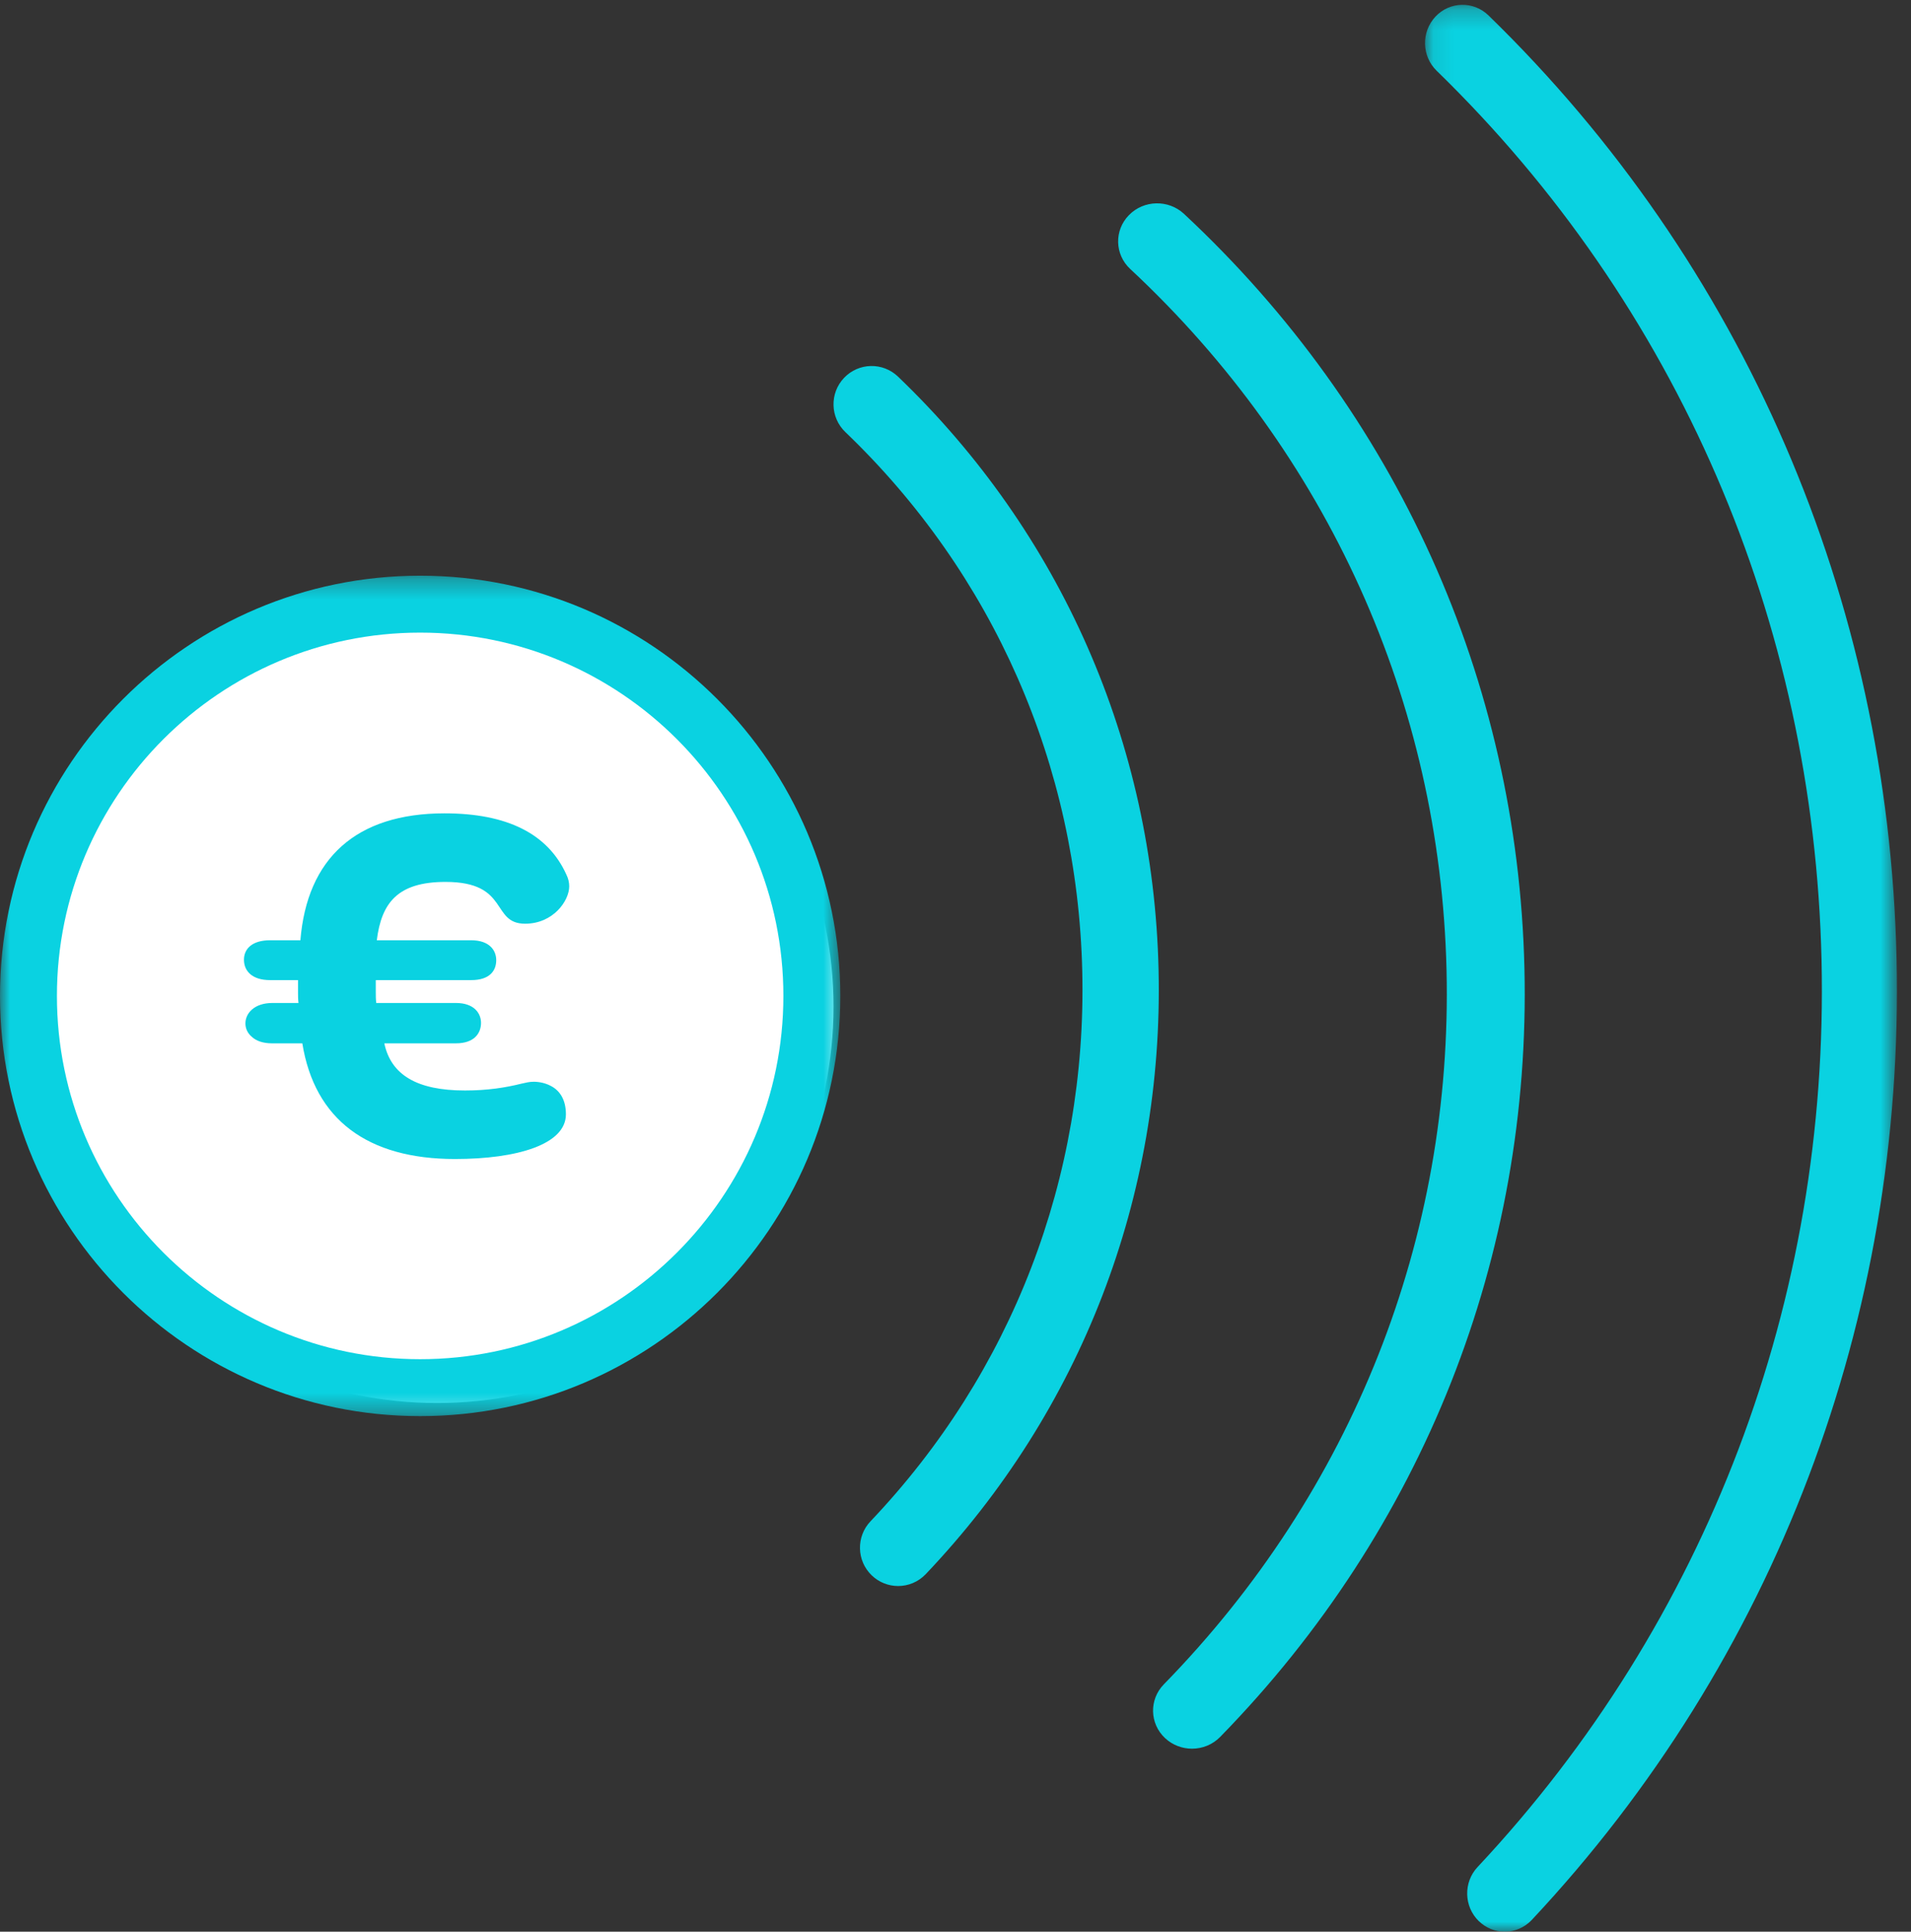 <?xml version="1.0" encoding="UTF-8"?>
<svg width="94px" height="95px" viewBox="0 0 94 95" version="1.1" xmlns="http://www.w3.org/2000/svg" xmlns:xlink="http://www.w3.org/1999/xlink">
    <rect x="0" y="0" width="94" height="95" fill="#333333" stroke="none"/>
    <!-- Generator: sketchtool 54.1 (76490) - https://sketchapp.com -->
    <title>41FE285A-881C-4257-BE4B-9D0DCC1C32D2</title>
    <desc>Created with sketchtool.</desc>
    <defs>
        <polygon id="path-1" points="0.095 0.237 23.308 0.237 23.308 95 0.095 95"></polygon>
        <polygon id="path-3" points="1.63424829e-13 0.312 41.334 0.312 41.334 41.645 1.63424829e-13 41.645"></polygon>
    </defs>
    <g id="DESIGN-02" stroke="none" stroke-width="1" fill="none" fill-rule="evenodd">
        <g id="Design_v01_FR" transform="translate(-345, -441)">
            <g id="Group-10" transform="translate(266, 408)">
                <g id="Group-8">
                    <g id="Icon_hand-masked" transform="translate(45, 0)">
                        <g id="icon/contactless" transform="translate(34, 33)">
                            <g id="Group-15">
                                <path d="M44.178,78 C43.712,78 43.246,77.827 42.882,77.479 C42.132,76.76 42.105,75.568 42.821,74.815 C49.771,67.507 53.47,57.903 53.235,47.774 C53.002,37.644 48.862,28.223 41.58,21.247 C40.831,20.528 40.803,19.336 41.519,18.583 C42.234,17.83 43.423,17.803 44.172,18.522 C52.18,26.193 56.731,36.55 56.988,47.685 C57.247,58.822 53.179,69.381 45.535,77.417 C45.167,77.804 44.673,78 44.178,78" id="Fill-1" fill="#0AD2E1"></path>
                                <path d="M58.634,86 C58.158,86 57.682,85.828 57.31,85.482 C56.545,84.768 56.517,83.583 57.248,82.835 C66.527,73.337 71.466,60.858 71.153,47.696 C70.839,34.533 65.314,22.292 55.593,13.227 C54.827,12.513 54.799,11.328 55.531,10.58 C56.261,9.831 57.474,9.805 58.24,10.518 C68.701,20.274 74.649,33.446 74.985,47.609 C75.321,61.771 70.006,75.2 60.02,85.42 C59.644,85.805 59.139,86 58.634,86" id="Fill-3" fill="#0AD2E1"></path>
                                <g id="Group-7" transform="translate(70, 0)">
                                    <mask id="mask-2" fill="white">
                                        <use xlink:href="#path-1"></use>
                                    </mask>
                                    <g id="Clip-6"></g>
                                    <path d="M4.015,95 C3.557,95 3.099,94.827 2.741,94.48 C2.003,93.762 1.976,92.571 2.681,91.82 C13.971,79.767 19.98,63.928 19.6,47.224 C19.219,30.519 12.495,14.984 0.667,3.479 C-0.071,2.762 -0.098,1.571 0.607,0.819 C1.31,0.067 2.478,0.04 3.216,0.757 C15.758,12.956 22.887,29.427 23.29,47.137 C23.694,64.846 17.323,81.637 5.35,94.418 C4.988,94.804 4.502,95 4.015,95" id="Fill-5" fill="#0AD2E1" mask="url(#mask-2)"></path>
                                </g>
                                <path d="M41,49.5 C41,60.27 32.27,69 21.5,69 C10.73,69 2,60.27 2,49.5 C2,38.731 10.73,30 21.5,30 C32.27,30 41,38.731 41,49.5" id="Fill-8" fill="#FFFFFF"></path>
                                <path d="M18.904,51.311 C19.232,52.865 20.514,53.63 22.871,53.63 C23.99,53.63 24.875,53.487 25.645,53.295 C25.857,53.246 26.042,53.2 26.251,53.2 C26.533,53.2 26.835,53.271 27.066,53.391 C27.557,53.63 27.837,54.109 27.837,54.802 C27.837,56.284 25.434,57 22.38,57 C18.088,57 15.476,55.065 14.871,51.311 L13.379,51.311 C12.933,51.311 12.608,51.191 12.396,50.999 C12.166,50.807 12.072,50.57 12.072,50.331 C12.072,49.827 12.514,49.326 13.401,49.326 L14.682,49.326 C14.659,49.134 14.659,48.967 14.659,48.8 L14.659,48.202 L13.284,48.202 C12.422,48.202 12,47.772 12,47.198 C12,46.648 12.422,46.242 13.284,46.242 L14.776,46.242 C15.102,42.224 17.505,40 21.866,40 C24.946,40 26.952,41.004 27.86,43.013 C27.954,43.203 28,43.396 28,43.588 C28,44.304 27.209,45.428 25.83,45.428 C24.13,45.428 25.086,43.372 21.915,43.372 C19.535,43.372 18.764,44.424 18.534,46.242 L23.174,46.242 C24.081,46.242 24.409,46.743 24.409,47.221 C24.409,47.723 24.107,48.202 23.174,48.202 L18.484,48.202 L18.484,48.775 C18.484,48.99 18.484,49.134 18.507,49.326 L22.426,49.326 C23.313,49.326 23.661,49.827 23.661,50.305 C23.661,50.807 23.337,51.311 22.426,51.311 L18.904,51.311 Z" id="Fill-10" fill="#0AD2E1"></path>
                                <g id="Group-14" transform="translate(0, 28)">
                                    <mask id="mask-4" fill="white">
                                        <use xlink:href="#path-3"></use>
                                    </mask>
                                    <g id="Clip-13"></g>
                                    <path d="M20.666,3.112 C10.815,3.112 2.8,11.126 2.8,20.979 C2.8,30.83 10.815,38.845 20.666,38.845 C30.519,38.845 38.534,30.83 38.534,20.979 C38.534,11.126 30.519,3.112 20.666,3.112 M20.666,41.645 C9.271,41.645 -0,32.375 -0,20.979 C-0,9.583 9.271,0.312 20.666,0.312 C32.062,0.312 41.334,9.583 41.334,20.979 C41.334,32.375 32.062,41.645 20.666,41.645" id="Fill-12" fill="#0AD2E1" mask="url(#mask-4)"></path>
                                </g>
                            </g>
                        </g>
                    </g>
                </g>
            </g>
        </g>
    </g>
</svg>